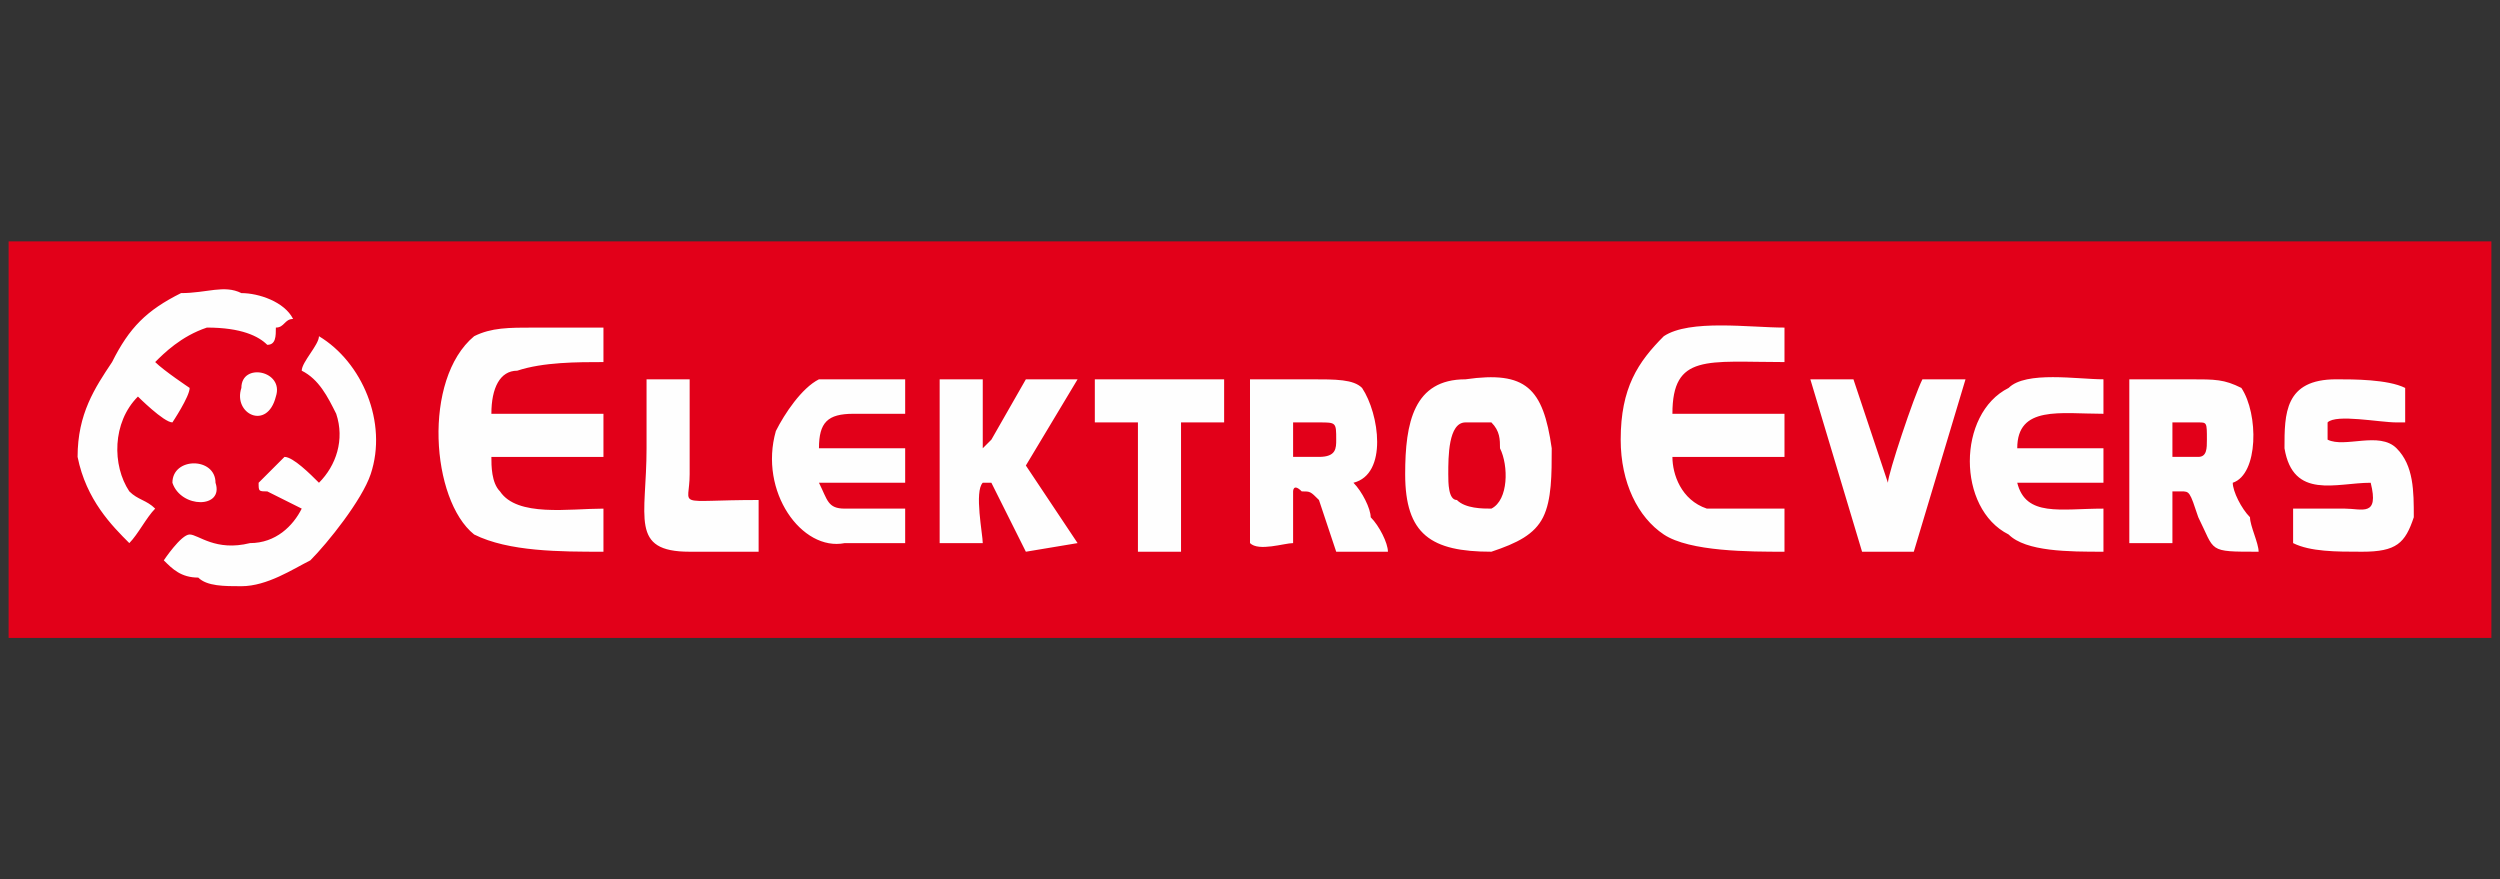 <?xml version="1.0" encoding="UTF-8"?>
<!DOCTYPE svg PUBLIC "-//W3C//DTD SVG 1.1//EN" "http://www.w3.org/Graphics/SVG/1.1/DTD/svg11.dtd">
<!-- Creator: CorelDRAW X7 -->
<svg xmlns="http://www.w3.org/2000/svg" xml:space="preserve" width="290px" height="102px" version="1.1" style="shape-rendering:geometricPrecision; text-rendering:geometricPrecision; image-rendering:optimizeQuality; fill-rule:evenodd; clip-rule:evenodd"
viewBox="0 0 290 102"
 xmlns:xlink="http://www.w3.org/1999/xlink">
 <rect x="0" y="0" width="290" height="102" fill="#333333" stroke="none"/>
 <defs>
  <style type="text/css">
   <![CDATA[
    .fil0 {fill:none}
    .fil2 {fill:#FEFEFE}
    .fil1 {fill:#E20019}
   ]]>
  </style>
 </defs>
 <g id="Ebene_x0020_1">
  <rect class="fil0" width="290" height="101"/>
  <g id="_998428640">
   <polygon class="fil1" points="1,28 289,28 289,74 1,74 "/>
   <path class="fil2" d="M150 53l0 -4 3 0c2,0 2,0 2,2 0,1 0,2 -2,2l-3 0zm-5 10c1,1 4,0 5,0 0,-1 0,-6 0,-6 0,0 0,-1 1,0 1,0 1,0 2,1l2 6 6 0c0,-1 -1,-3 -2,-4 0,-1 -1,-3 -2,-4 4,-1 3,-8 1,-11 -1,-1 -3,-1 -6,-1 -2,0 -4,0 -7,0l0 19zm25 -14c1,0 3,0 3,0 1,1 1,2 1,3 1,2 1,6 -1,7 -1,0 -3,0 -4,-1 -1,0 -1,-2 -1,-3 0,-2 0,-6 2,-6zm-7 6c0,7 3,9 10,9 3,-1 5,-2 6,-4 1,-2 1,-5 1,-8 -1,-7 -3,-9 -10,-8 -6,0 -7,5 -7,11zm-75 3c-10,0 -8,1 -8,-3 0,-3 0,-7 0,-11l-5 0c0,3 0,5 0,8 0,8 -2,12 5,12 3,0 5,0 8,0l0 -6zm39 -9l5 0c0,2 0,5 0,7 0,2 0,6 0,8l5 0 0 -15 5 0 0 -5 -15 0 0 5zm83 -5l6 20 6 0 6 -20 -5 0c-1,2 -4,11 -4,12l-4 -12 -5 0zm-112 19c2,0 5,0 7,0l0 -4c-2,0 -5,0 -7,0 -2,0 -2,-1 -3,-3 0,0 0,0 1,0l9 0 0 -4 -10 0c0,-3 1,-4 4,-4 0,0 5,0 6,0l0 -4c-3,0 -8,0 -10,0 -2,1 -4,4 -5,6 -2,7 3,14 8,13zm136 -7l1 0c0,0 0,0 0,0l9 0 0 -4 -10 0c0,-5 5,-4 10,-4l0 -4c-3,0 -9,-1 -11,1 -6,3 -6,14 0,17 2,2 7,2 11,2l0 -5c-5,0 -9,1 -10,-3zm-125 7l5 0c0,-1 -1,-6 0,-7 0,0 1,0 1,0l4 8 6 -1 -6 -9 6 -10 -6 0 -4 7c-1,1 -1,1 -1,1l0 -8 -5 0 0 19zm169 -14l1 0 0 -4c-2,-1 -6,-1 -8,-1 -6,0 -6,4 -6,8 1,6 6,4 10,4 1,4 -1,3 -3,3 -2,0 -4,0 -6,0l0 4c2,1 5,1 8,1 4,0 5,-1 6,-4 0,-3 0,-6 -2,-8 -2,-2 -6,0 -8,-1 0,0 0,-2 0,-2 1,-1 6,0 8,0zm-31 14l5 0 0 -6c0,0 0,0 1,0 1,0 1,0 2,3 2,4 1,4 7,4 0,-1 -1,-3 -1,-4 -1,-1 -2,-3 -2,-4 3,-1 3,-8 1,-11 -2,-1 -3,-1 -6,-1 -2,0 -5,0 -7,0l0 19zm5 -10l3 0c1,0 1,-1 1,-2 0,-2 0,-2 -1,-2l-3 0 0 4zm-195 -5c0,-3 1,-5 3,-5 3,-1 7,-1 10,-1l0 -4c-3,0 -5,0 -8,0 -3,0 -5,0 -7,1 -6,5 -5,19 0,23 4,2 10,2 15,2l0 -5c-4,0 -10,1 -12,-2 -1,-1 -1,-3 -1,-4l13 0 0 -5 -13 0zm137 0c0,-7 4,-6 13,-6l0 -4c-4,0 -11,-1 -14,1 -3,3 -5,6 -5,12 0,5 2,9 5,11 3,2 10,2 14,2l0 -5c-3,0 -7,0 -9,0 -3,-1 -4,-4 -4,-6l13 0 0 -5 -13 0zm-174 8c1,3 6,3 5,0 0,-3 -5,-3 -5,0zm12 -10c1,-3 -4,-4 -4,-1 -1,3 3,5 4,1zm3 -3c2,1 3,3 4,5 1,3 0,6 -2,8 -1,-1 -3,-3 -4,-3 -1,1 -2,2 -3,3 0,1 0,1 1,1l4 2c-1,2 -3,4 -6,4 -4,1 -6,-1 -7,-1 -1,0 -3,3 -3,3 1,1 2,2 4,2 1,1 3,1 5,1 3,0 6,-2 8,-3 2,-2 6,-7 7,-10 2,-6 -1,-13 -6,-16 0,1 -2,3 -2,4zm-4 -3c1,0 1,-1 1,-2 1,0 1,-1 2,-1 -1,-2 -4,-3 -6,-3 -2,-1 -4,0 -7,0 -4,2 -6,4 -8,8 -2,3 -4,6 -4,11 1,5 4,8 6,10 1,-1 2,-3 3,-4 -1,-1 -2,-1 -3,-2 -2,-3 -2,-8 1,-11 0,0 3,3 4,3 0,0 2,-3 2,-4 0,0 -3,-2 -4,-3 1,-1 3,-3 6,-4 4,0 6,1 7,2z"/>
  </g>
 </g>
</svg>
